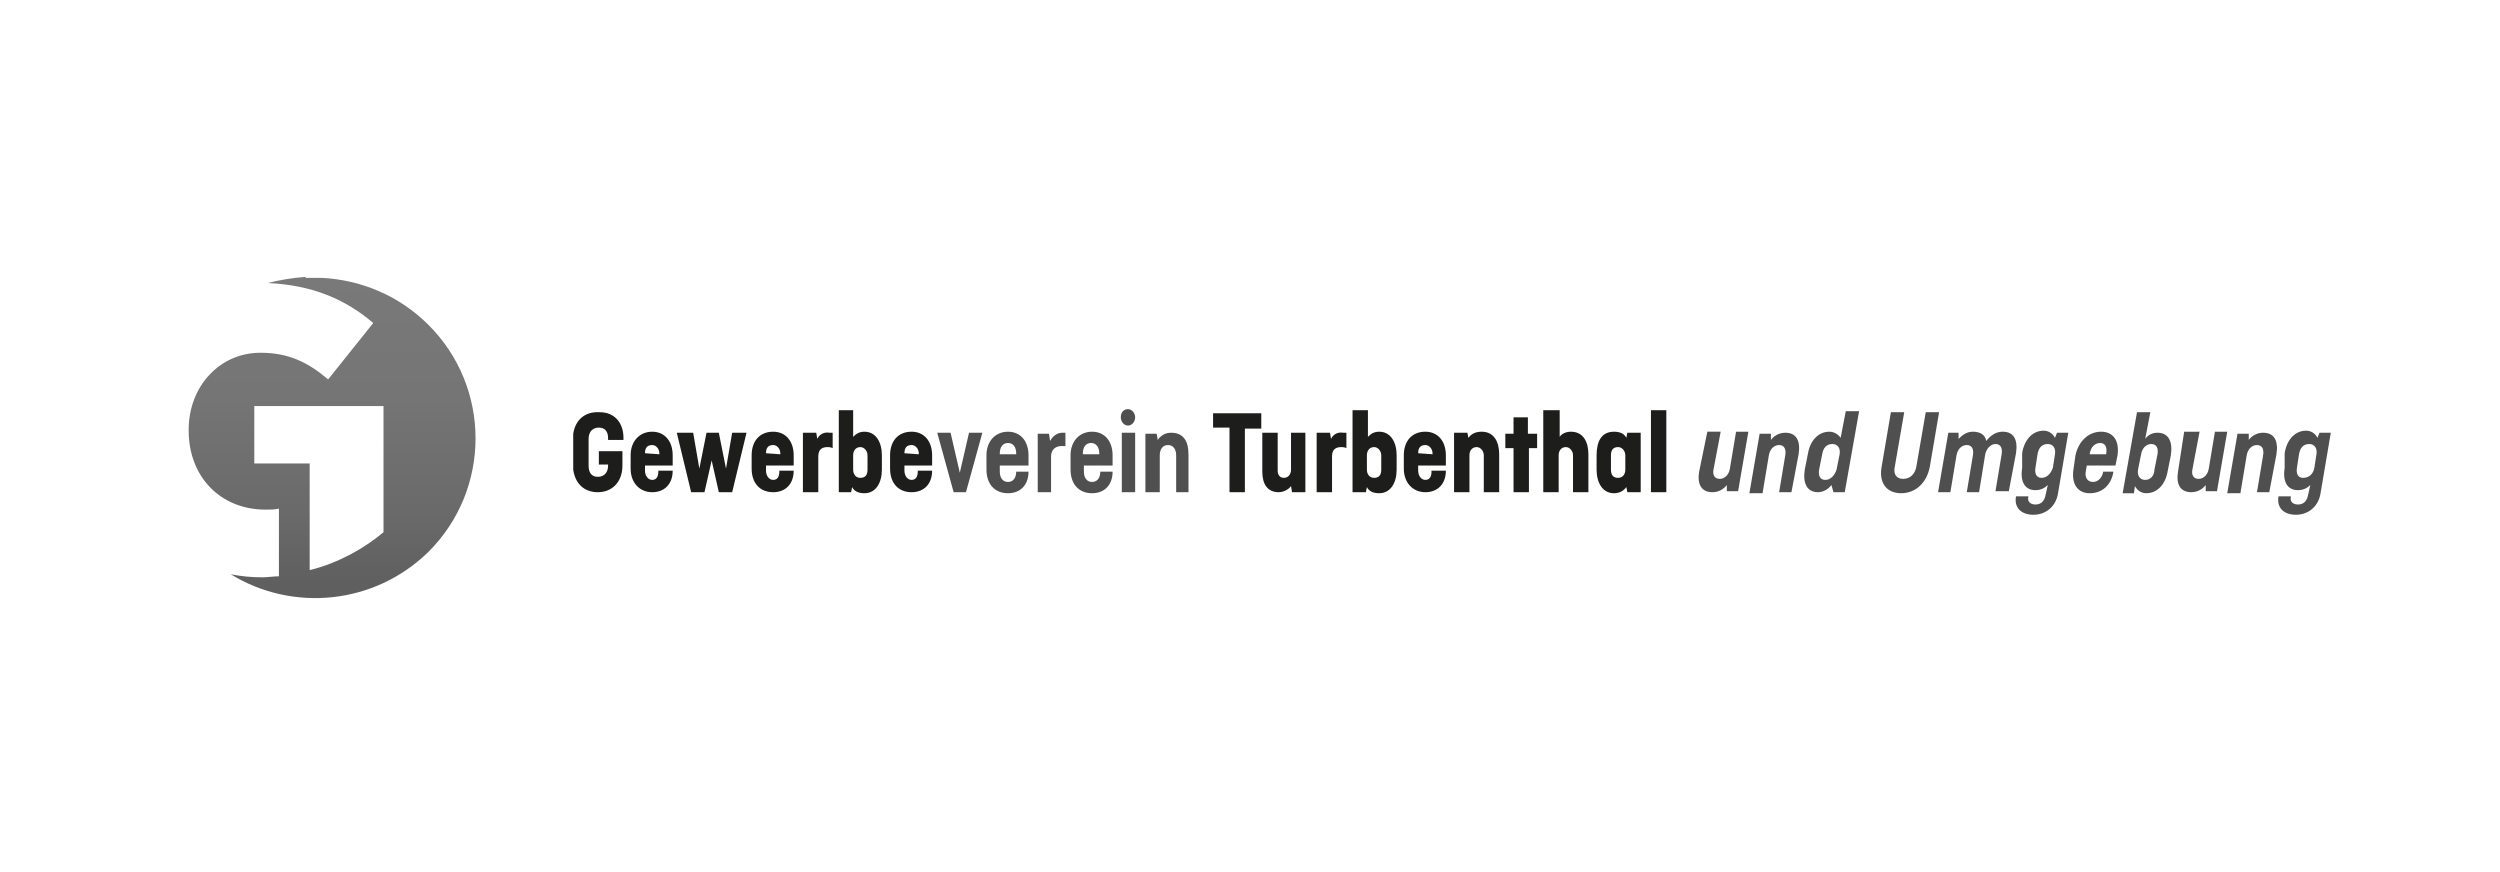 <?xml version="1.0" encoding="utf-8"?>
<!-- Generator: Adobe Illustrator 24.3.0, SVG Export Plug-In . SVG Version: 6.00 Build 0)  -->
<svg version="1.1" id="Ebene_1" xmlns="http://www.w3.org/2000/svg" xmlns:xlink="http://www.w3.org/1999/xlink" x="0px" y="0px"
	 viewBox="0 0 243.8 85" style="enable-background:new 0 0 243.8 85;" xml:space="preserve">
<style type="text/css">
	.st0{fill:url(#SVGID_1_);}
	.st1{fill:#1D1D1B;}
	.st2{fill:#4F4F4F;}
</style>
<linearGradient id="SVGID_1_" gradientUnits="userSpaceOnUse" x1="32.219" y1="56.956" x2="32.219" y2="27.003">
	<stop  offset="0" style="stop-color:#5F5F5F"/>
	<stop  offset="0.207" style="stop-color:#696969"/>
	<stop  offset="0.61" style="stop-color:#757575"/>
	<stop  offset="1" style="stop-color:#797979"/>
</linearGradient>
<path class="st0" d="M24.8,39.6h12.6v12.3c-1.9,1.6-4.4,3-7.2,3.7v-7.1c0,0,0,0,0,0v-3.3h-5.4V39.6z M29.8,27
	c-1.3,0.1-2.5,0.3-3.7,0.6c4.4,0.2,7.6,1.6,10.3,3.9L32,37c-2-1.7-3.9-2.6-6.6-2.6c-4,0-7,3.3-7,7.5V42c0,4.5,3.1,7.7,7.5,7.7
	c0.5,0,0.9,0,1.3-0.1v6.6c-0.5,0-1.1,0.1-1.6,0.1c-1.1,0-2.1-0.1-3.1-0.3c6,3.7,14,3,19.3-2.2c6.1-6.1,6.1-16,0-22.1
	c-2.9-2.9-6.6-4.4-10.4-4.6H29.8z"/>
<path class="st1" d="M125.9,42.2v3.6c0,0.5-0.3,0.8-0.7,0.8c-0.4,0-0.6-0.3-0.6-0.7v-3.7h-1.5V46c0,1.2,0.5,2,1.6,2
	c0.5,0,1-0.3,1.2-0.6L126,48h1.3v-5.8H125.9z M129.8,42.8l-0.1-0.6h-1.3V48h1.5v-3.5c0-0.7,0.4-0.9,0.9-0.9c0.1,0,0.3,0,0.5,0.1
	v-1.5c-0.1,0-0.2,0-0.3,0C130.4,42.1,130,42.4,129.8,42.8 M138.3,44.2c0-0.5,0.2-0.8,0.7-0.8c0.4,0,0.7,0.4,0.7,0.8v0.1L138.3,44.2
	L138.3,44.2z M136.9,44.4v1.3c0,1.4,0.9,2.3,2.1,2.3c1.2,0,2-0.8,2-2.1v0h-1.4V46c0,0.5-0.2,0.8-0.6,0.8c-0.4,0-0.7-0.4-0.7-0.9
	v-0.5h2.7v-1c0-1.4-0.8-2.3-2-2.3C137.7,42.1,136.9,43,136.9,44.4 M143.2,42.7l-0.1-0.5h-1.3V48h1.5v-3.6c0-0.5,0.3-0.8,0.7-0.8
	c0.4,0,0.7,0.4,0.7,0.8V48h1.5v-3.7c0-1.2-0.5-2.2-1.7-2.2C143.9,42.1,143.5,42.3,143.2,42.7 M157.1,45.8v-1.4
	c0-0.5,0.2-0.8,0.7-0.8c0.4,0,0.7,0.4,0.7,0.8v1.4c0,0.5-0.3,0.8-0.7,0.8C157.3,46.6,157.1,46.3,157.1,45.8 M155.7,44.4v1.4
	c0,1.3,0.6,2.3,1.7,2.3c0.5,0,0.9-0.2,1.2-0.6l0.1,0.5h1.3v-5.8h-1.3l-0.1,0.5c-0.2-0.4-0.6-0.6-1.2-0.6
	C156.2,42.1,155.7,43,155.7,44.4 M147.6,40.7v1.6h-0.8v1.4h0.8V48h1.5v-4.3h0.8v-1.4H149v-1.6H147.6z M118.3,40.2v1.5h1.6V48h1.5
	v-6.2h1.6v-1.5H118.3z M133.3,45.8v-1.4c0-0.5,0.3-0.8,0.7-0.8c0.4,0,0.7,0.4,0.7,0.8v1.4c0,0.5-0.2,0.8-0.7,0.8
	C133.6,46.6,133.3,46.3,133.3,45.8 M131.9,40V48h1.3l0.1-0.5c0.2,0.4,0.6,0.6,1.2,0.6c1.1,0,1.7-1,1.7-2.3v-1.4
	c0-1.3-0.6-2.3-1.7-2.3c-0.5,0-0.8,0.2-1.1,0.5V40H131.9z M150.5,40V48h1.5v-3.6c0-0.5,0.3-0.8,0.7-0.8c0.4,0,0.7,0.4,0.7,0.8V48
	h1.5v-3.7c0-1.2-0.5-2.2-1.7-2.2c-0.5,0-0.9,0.2-1.1,0.5V40H150.5z M161,48h1.5V40H161V48z"/>
<path class="st1" d="M71.4,42.2l-0.6,3.5l-0.7-3.5h-1.2l-0.7,3.5l-0.6-3.5H66l1.4,5.8h1.3l0.7-3.1l0.7,3.1h1.3l1.4-5.8H71.4z
	 M62.9,44.2c0-0.5,0.2-0.8,0.7-0.8c0.4,0,0.7,0.4,0.7,0.8v0.1L62.9,44.2L62.9,44.2z M61.5,44.4v1.3c0,1.4,0.9,2.3,2.1,2.3
	c1.2,0,2-0.8,2-2.1v0h-1.4V46c0,0.5-0.2,0.8-0.6,0.8c-0.4,0-0.7-0.4-0.7-0.9v-0.5h2.7v-1c0-1.4-0.8-2.3-2-2.3
	C62.4,42.1,61.5,43,61.5,44.4 M74.7,44.2c0-0.5,0.2-0.8,0.7-0.8c0.4,0,0.7,0.4,0.7,0.8v0.1L74.7,44.2L74.7,44.2z M73.3,44.4v1.3
	c0,1.4,0.8,2.3,2.1,2.3c1.2,0,2-0.8,2-2.1v0H76V46c0,0.5-0.2,0.8-0.6,0.8c-0.4,0-0.7-0.4-0.7-0.9v-0.5h2.7v-1c0-1.4-0.8-2.3-2-2.3
	C74.1,42.1,73.3,43,73.3,44.4 M79.7,42.8l-0.1-0.6h-1.3V48h1.5v-3.5c0-0.7,0.4-0.9,0.9-0.9c0.1,0,0.3,0,0.5,0.1v-1.5
	c-0.1,0-0.2,0-0.3,0C80.3,42.1,79.9,42.4,79.7,42.8 M88.2,44.2c0-0.5,0.2-0.8,0.7-0.8c0.4,0,0.7,0.4,0.7,0.8v0.1L88.2,44.2
	L88.2,44.2z M86.8,44.4v1.3c0,1.4,0.8,2.3,2.1,2.3c1.2,0,2-0.8,2-2.1v0h-1.4V46c0,0.5-0.2,0.8-0.6,0.8c-0.4,0-0.7-0.4-0.7-0.9v-0.5
	h2.7v-1c0-1.4-0.8-2.3-2-2.3C87.6,42.1,86.8,43,86.8,44.4 M55.9,42.3v3.5c0.2,1.4,1.1,2.2,2.4,2.2c1.4,0,2.4-1,2.4-2.6V44h-2.3v1.3
	h0.9v0.1c0,0.7-0.4,1.1-1,1.1c-0.6,0-0.9-0.4-0.9-1.1v-2.6c0-0.7,0.4-1.1,1-1.1c0.6,0,0.9,0.4,0.9,1v0.2h1.5v-0.2
	c0-1.5-0.9-2.5-2.3-2.5C57,40.1,56.1,41,55.9,42.3 M83.2,45.8v-1.4c0-0.5,0.3-0.8,0.7-0.8c0.4,0,0.7,0.4,0.7,0.8v1.4
	c0,0.5-0.2,0.8-0.7,0.8C83.5,46.6,83.2,46.3,83.2,45.8 M81.8,40V48H83l0.1-0.5c0.2,0.4,0.6,0.6,1.2,0.6c1.1,0,1.7-1,1.7-2.3v-1.4
	c0-1.3-0.6-2.3-1.7-2.3c-0.5,0-0.8,0.2-1.1,0.5V40H81.8z"/>
<g>
	<path class="st2" d="M94.2,48l1.6-5.8h-1.3l-0.9,3.9l-0.9-3.9h-1.3l1.6,5.8H94.2z M99.1,46L99.1,46c0,0.6-0.3,1-0.8,1
		c-0.5,0-0.8-0.4-0.8-1v-0.6h2.8v-1c0-1.4-0.8-2.3-2-2.3c-1.2,0-2.1,0.9-2.1,2.3v1.4c0,1.4,0.8,2.3,2.1,2.3c1.2,0,2-0.8,2-2.1v0
		H99.1z M97.5,44.2c0-0.6,0.3-1,0.8-1c0.5,0,0.8,0.4,0.8,1v0.1h-1.6V44.2z M102.5,48v-3.5c0-0.7,0.5-1,1-1c0.1,0,0.3,0,0.4,0v-1.3
		c-0.1,0-0.2,0-0.3,0c-0.5,0-0.9,0.3-1.2,0.8l-0.1-0.7h-1.1V48H102.5z M107.3,46L107.3,46c0,0.6-0.3,1-0.8,1c-0.5,0-0.8-0.4-0.8-1
		v-0.6h2.8v-1c0-1.4-0.8-2.3-2-2.3c-1.2,0-2.1,0.9-2.1,2.3v1.4c0,1.4,0.8,2.3,2.1,2.3c1.2,0,2-0.8,2-2.1v0H107.3z M105.6,44.2
		c0-0.6,0.3-1,0.8-1c0.5,0,0.8,0.4,0.8,1v0.1h-1.6V44.2z M109.3,40.7c0,0.4,0.3,0.8,0.7,0.8c0.4,0,0.7-0.4,0.7-0.8
		c0-0.4-0.3-0.8-0.7-0.8C109.6,39.9,109.3,40.2,109.3,40.7 M109.4,48h1.3v-5.8h-1.3V48z M113.1,48v-3.6c0-0.6,0.3-1,0.8-1
		c0.5,0,0.8,0.4,0.8,1V48h1.2v-3.7c0-1.3-0.5-2.1-1.7-2.1c-0.6,0-1,0.3-1.3,0.7l-0.1-0.6h-1.1V48H113.1z"/>
	<path class="st2" d="M165.7,46c-0.2,1.2,0.2,2,1.3,2c0.6,0,1.1-0.3,1.4-0.7l0,0.6h1.1l1-5.8h-1.2l-0.6,3.6c-0.1,0.6-0.5,1-1,1
		c-0.5,0-0.7-0.4-0.6-0.9l0.7-3.7h-1.3L165.7,46z M171.9,48l0.6-3.6c0.1-0.6,0.5-1,1-1c0.5,0,0.7,0.4,0.6,1l-0.6,3.6h1.2l0.7-3.7
		c0.2-1.3-0.2-2.1-1.3-2.1c-0.6,0-1.1,0.3-1.4,0.7l0-0.6h-1.1l-1,5.8H171.9z M178.8,48h1.1l1.4-7.9H180l-0.5,2.6
		c-0.2-0.3-0.6-0.6-1.1-0.6c-1.1,0-1.9,0.9-2.1,2.2l-0.3,1.5c-0.2,1.3,0.2,2.2,1.3,2.2c0.5,0,1-0.3,1.3-0.7L178.8,48z M178,46.8
		c-0.5,0-0.7-0.4-0.6-1l0.3-1.5c0.1-0.6,0.4-1,1-1c0.5,0,0.8,0.4,0.7,1l-0.3,1.5C178.9,46.4,178.5,46.8,178,46.8 M187.8,40.2
		l-0.9,5.2c-0.1,0.8-0.6,1.3-1.3,1.3c-0.7,0-1-0.5-0.8-1.3l0.9-5.2h-1.3l-0.9,5.3c-0.3,1.6,0.5,2.6,1.9,2.6c1.4,0,2.5-1,2.8-2.6
		l0.9-5.3H187.8z M190.2,48l0.6-3.6c0.1-0.6,0.5-1,1-1c0.5,0,0.7,0.4,0.6,1l-0.6,3.6h1.2l0.6-3.7c0.1-0.5,0.5-1,1-1
		c0.5,0,0.7,0.4,0.6,1l-0.6,3.6h1.3l0.7-3.7c0.2-1.3-0.2-2.1-1.3-2.1c-0.7,0-1.2,0.4-1.6,0.9c-0.1-0.6-0.6-0.9-1.3-0.9
		c-0.6,0-1,0.3-1.4,0.7l0-0.6H190l-1,5.8H190.2z M197.2,45.6c-0.2,1.3,0.2,2.2,1.3,2.2c0.5,0,0.9-0.2,1.2-0.5l-0.2,0.9
		c-0.1,0.6-0.4,1-1,1c-0.5,0-0.8-0.3-0.7-0.7l0-0.1h-1.2l0,0c-0.2,1.1,0.5,1.8,1.7,1.8c1.2,0,2.2-0.8,2.4-2.1l1-5.9h-1.1l-0.2,0.5
		c-0.2-0.4-0.6-0.7-1.1-0.7c-1.1,0-1.9,0.9-2.1,2.2L197.2,45.6z M199.1,46.6c-0.5,0-0.7-0.4-0.6-1l0.2-1.3c0.1-0.6,0.4-1,1-1
		c0.5,0,0.8,0.4,0.7,1l-0.2,1.3C200,46.2,199.6,46.6,199.1,46.6 M205.1,46L205.1,46c-0.1,0.6-0.5,1-1,1c-0.5,0-0.8-0.4-0.7-1
		l0.1-0.6h2.8l0.2-1c0.2-1.4-0.4-2.3-1.6-2.3c-1.2,0-2.2,0.9-2.5,2.3l-0.2,1.4c-0.2,1.4,0.4,2.3,1.6,2.3c1.2,0,2.1-0.8,2.3-2.1l0,0
		H205.1z M203.8,44.2c0.1-0.6,0.5-1,1-1c0.5,0,0.7,0.4,0.6,1l0,0.1h-1.6L203.8,44.2z M208.2,47.4c0.2,0.4,0.6,0.7,1.1,0.7
		c1.1,0,1.9-0.9,2.1-2.2l0.3-1.5c0.2-1.3-0.2-2.2-1.3-2.2c-0.5,0-0.9,0.2-1.2,0.6l0.5-2.6h-1.3l-1.4,7.9h1.1L208.2,47.4z
		 M209.2,46.8c-0.5,0-0.8-0.4-0.7-1l0.3-1.5c0.1-0.6,0.5-1,1-1c0.5,0,0.7,0.4,0.6,1l-0.3,1.5C210.1,46.4,209.7,46.8,209.2,46.8
		 M212.4,46c-0.2,1.2,0.2,2,1.3,2c0.6,0,1.1-0.3,1.4-0.7l0,0.6h1.1l1-5.8h-1.2l-0.6,3.6c-0.1,0.6-0.5,1-1,1c-0.5,0-0.7-0.4-0.6-0.9
		l0.7-3.7H213L212.4,46z M218.5,48l0.6-3.6c0.1-0.6,0.5-1,1-1c0.5,0,0.7,0.4,0.6,1l-0.6,3.6h1.2l0.7-3.7c0.2-1.3-0.2-2.1-1.3-2.1
		c-0.6,0-1.1,0.3-1.4,0.7l0-0.6h-1.1l-1,5.8H218.5z M222.8,45.6c-0.2,1.3,0.2,2.2,1.3,2.2c0.5,0,0.9-0.2,1.2-0.5l-0.2,0.9
		c-0.1,0.6-0.4,1-1,1c-0.5,0-0.8-0.3-0.7-0.7l0-0.1h-1.2l0,0c-0.2,1.1,0.5,1.8,1.7,1.8c1.2,0,2.2-0.8,2.4-2.1l1-5.9h-1.1l-0.2,0.5
		c-0.2-0.4-0.6-0.7-1.1-0.7c-1.1,0-1.9,0.9-2.1,2.2L222.8,45.6z M224.6,46.6c-0.5,0-0.7-0.4-0.6-1l0.2-1.3c0.1-0.6,0.4-1,1-1
		c0.5,0,0.8,0.4,0.7,1l-0.2,1.3C225.6,46.2,225.2,46.6,224.6,46.6"/>
</g>
</svg>
